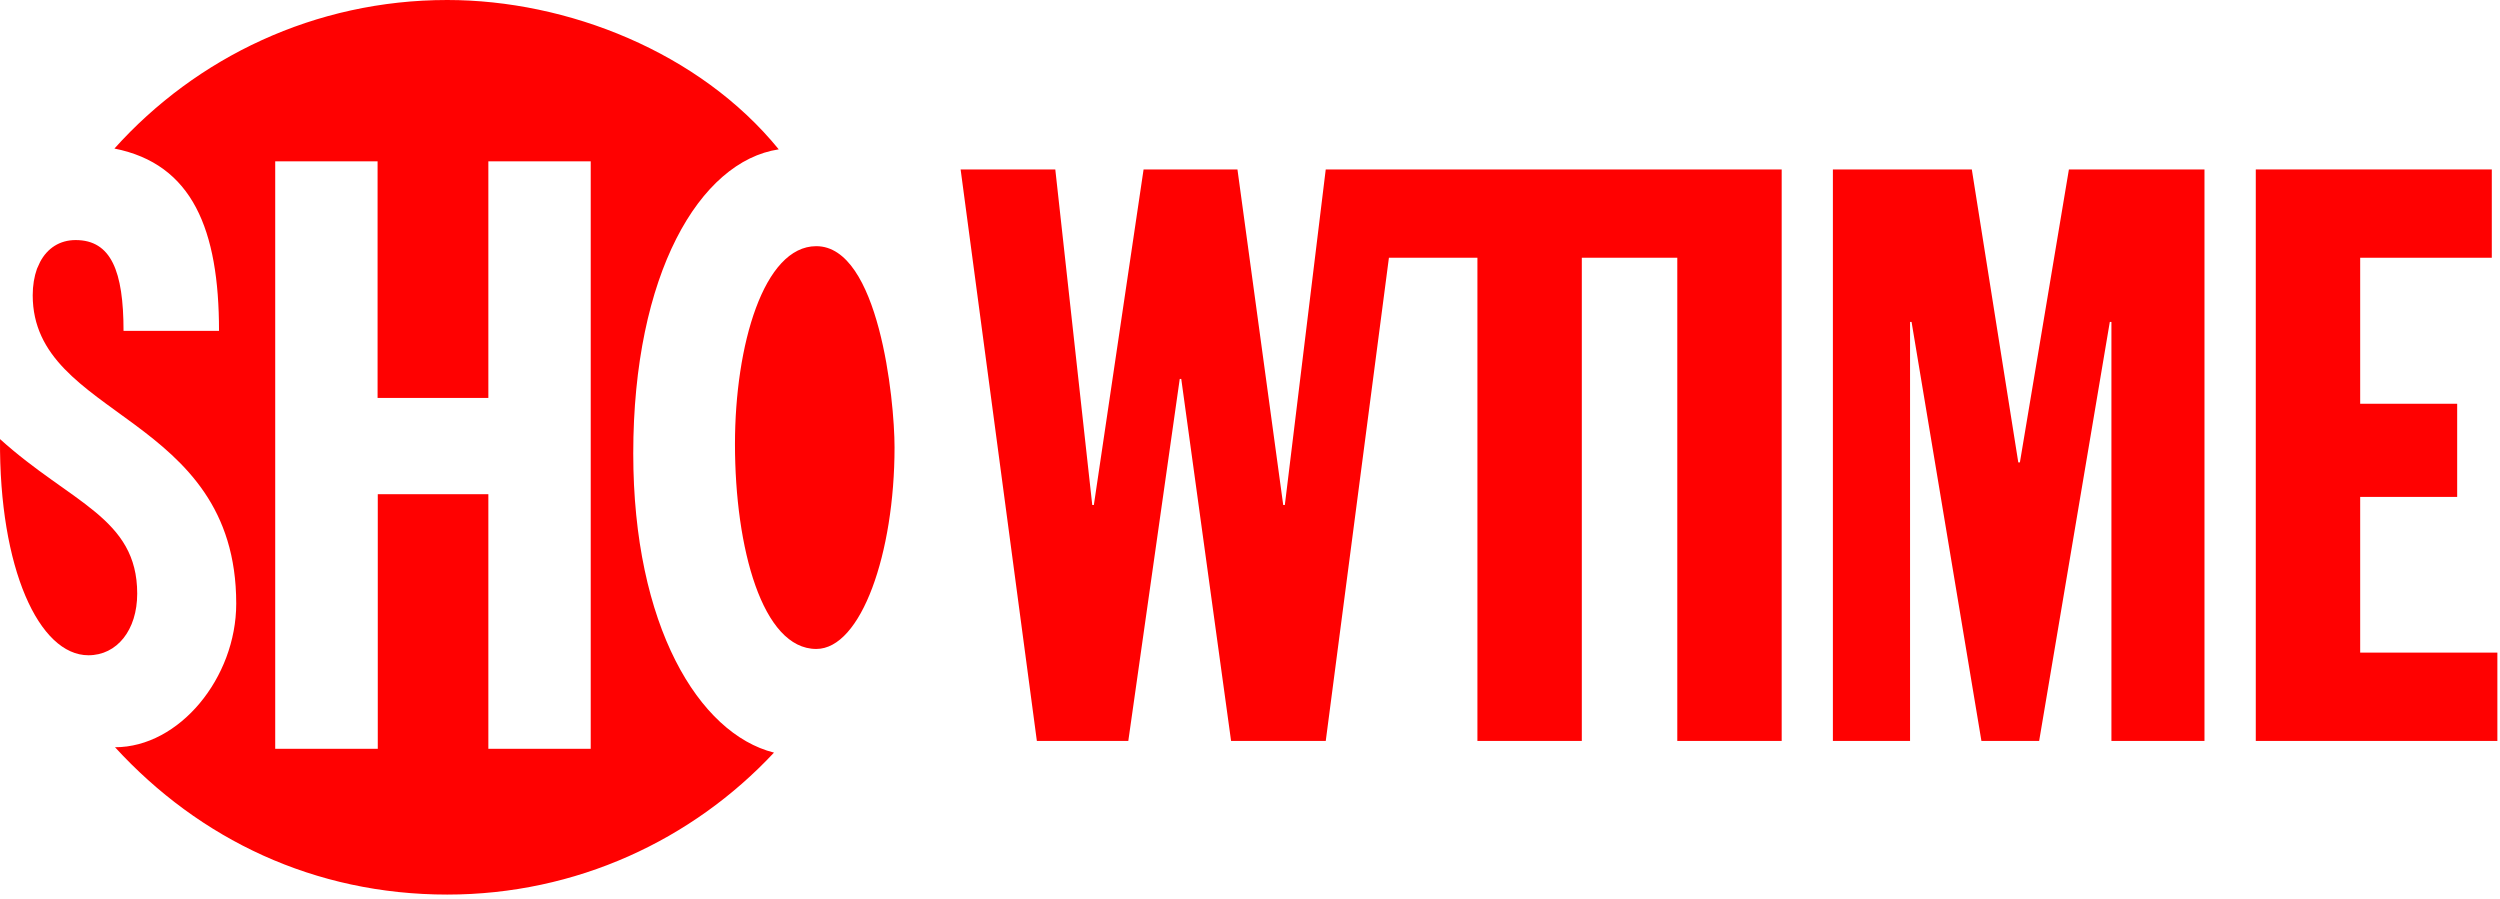 <?xml version="1.0" encoding="UTF-8"?>
<svg width="153px" height="55px" viewBox="0 0 153 55" version="1.1" xmlns="http://www.w3.org/2000/svg" xmlns:xlink="http://www.w3.org/1999/xlink">
    <!-- Generator: Sketch 62 (91390) - https://sketch.com -->
    <title>Showtime</title>
    <desc>Created with Sketch.</desc>
    <g id="Home" stroke="none" stroke-width="1" fill="none" fill-rule="evenodd">
        <g id="Residential-Television" transform="translate(-1037, -1634)" fill="#FF0101" fill-rule="nonzero">
            <g id="//-CONTENT-//" transform="translate(212, 693)">
                <g id="Premium" transform="translate(0, 740)">
                    <g id="Showtime" transform="translate(786, 139)">
                        <g transform="translate(39, 62)">
                            <path d="M38.755,27.755 C38.755,16.787 42.813,9.872 47.659,9.14 C42.814,3.185 34.72,6.11111111e-05 27.371,6.11111111e-05 C19.278,6.11111111e-05 12.01,3.514 7.003,9.091 C11.78,10.039 13.404,14.049 13.404,20.251 L7.56,20.251 C7.56,16.588 6.798,14.692 4.629,14.692 C3.656,14.692 2.9,15.188 2.454,16.031 C2.392,16.167 2.324,16.31 2.262,16.452 C2.095,16.924 2.002,17.469 2.002,18.07 C2.002,25.655 14.457,25.277 14.457,36.938 C14.457,41.487 10.969,45.731 7.04,45.731 C12.202,51.37 19.254,54.748 27.371,54.748 C35.266,54.748 42.374,51.407 47.368,46.06 C42.764,44.901 38.755,38.276 38.755,27.755 M36.152,45.825 L29.887,45.825 L29.887,30.246 L23.12,30.246 L23.12,45.825 L16.843,45.825 L16.843,9.872 L23.108,9.872 L23.108,24.353 L29.887,24.353 L29.887,9.872 L36.152,9.872 L36.152,45.825 Z" id="path37769_8_"></path>
                            <path d="M5.411,40.102 C7.158,40.102 8.397,38.565 8.397,36.328 C8.397,31.687 4.344,30.795 0.001,26.872 C-0.061,34.811 2.399,40.102 5.411,40.102" id="path37773_8_"></path>
                            <path d="M44.98,27.175 C44.98,21.121 46.74,15.066 49.956,15.066 C53.78,15.066 54.746,24.423 54.746,27.379 C54.746,33.867 52.702,39.716 49.956,39.716 C46.659,39.717 44.98,33.552 44.98,27.175" id="path37777_8_"></path>
                            <polygon id="path37781_8_" points="107.545 10.37 102.65 10.37 85.702 10.37 84.915 10.37 81.135 10.37 78.632 30.906 78.533 30.906 75.732 10.37 69.987 10.37 66.944 30.906 66.846 30.906 64.584 10.37 58.79 10.37 63.456 45.345 69.052 45.345 72.2 23.192 72.293 23.192 75.342 45.345 81.136 45.345 85.002 15.774 90.418 15.774 90.418 45.345 96.807 45.345 96.807 15.774 102.65 15.774 102.65 45.345 109.039 45.345 109.039 10.37"></polygon>
                            <polygon id="path37785_8_" points="112.173 10.37 120.675 10.37 123.519 28.297 123.618 28.297 126.617 10.37 134.914 10.37 134.914 45.345 129.219 45.345 129.219 19.703 129.12 19.703 124.796 45.345 121.263 45.345 116.988 19.703 116.895 19.703 116.895 45.345 112.173 45.345"></polygon>
                            <polygon id="path37789_8_" points="138.054 10.37 152.498 10.37 152.498 15.774 144.443 15.774 144.443 24.71 150.379 24.71 150.379 30.411 144.443 30.411 144.443 39.94 152.839 39.94 152.839 45.345 138.054 45.345 138.054 10.37"></polygon>
                        </g>
                    </g>
                </g>
            </g>
        </g>
    </g>
</svg>